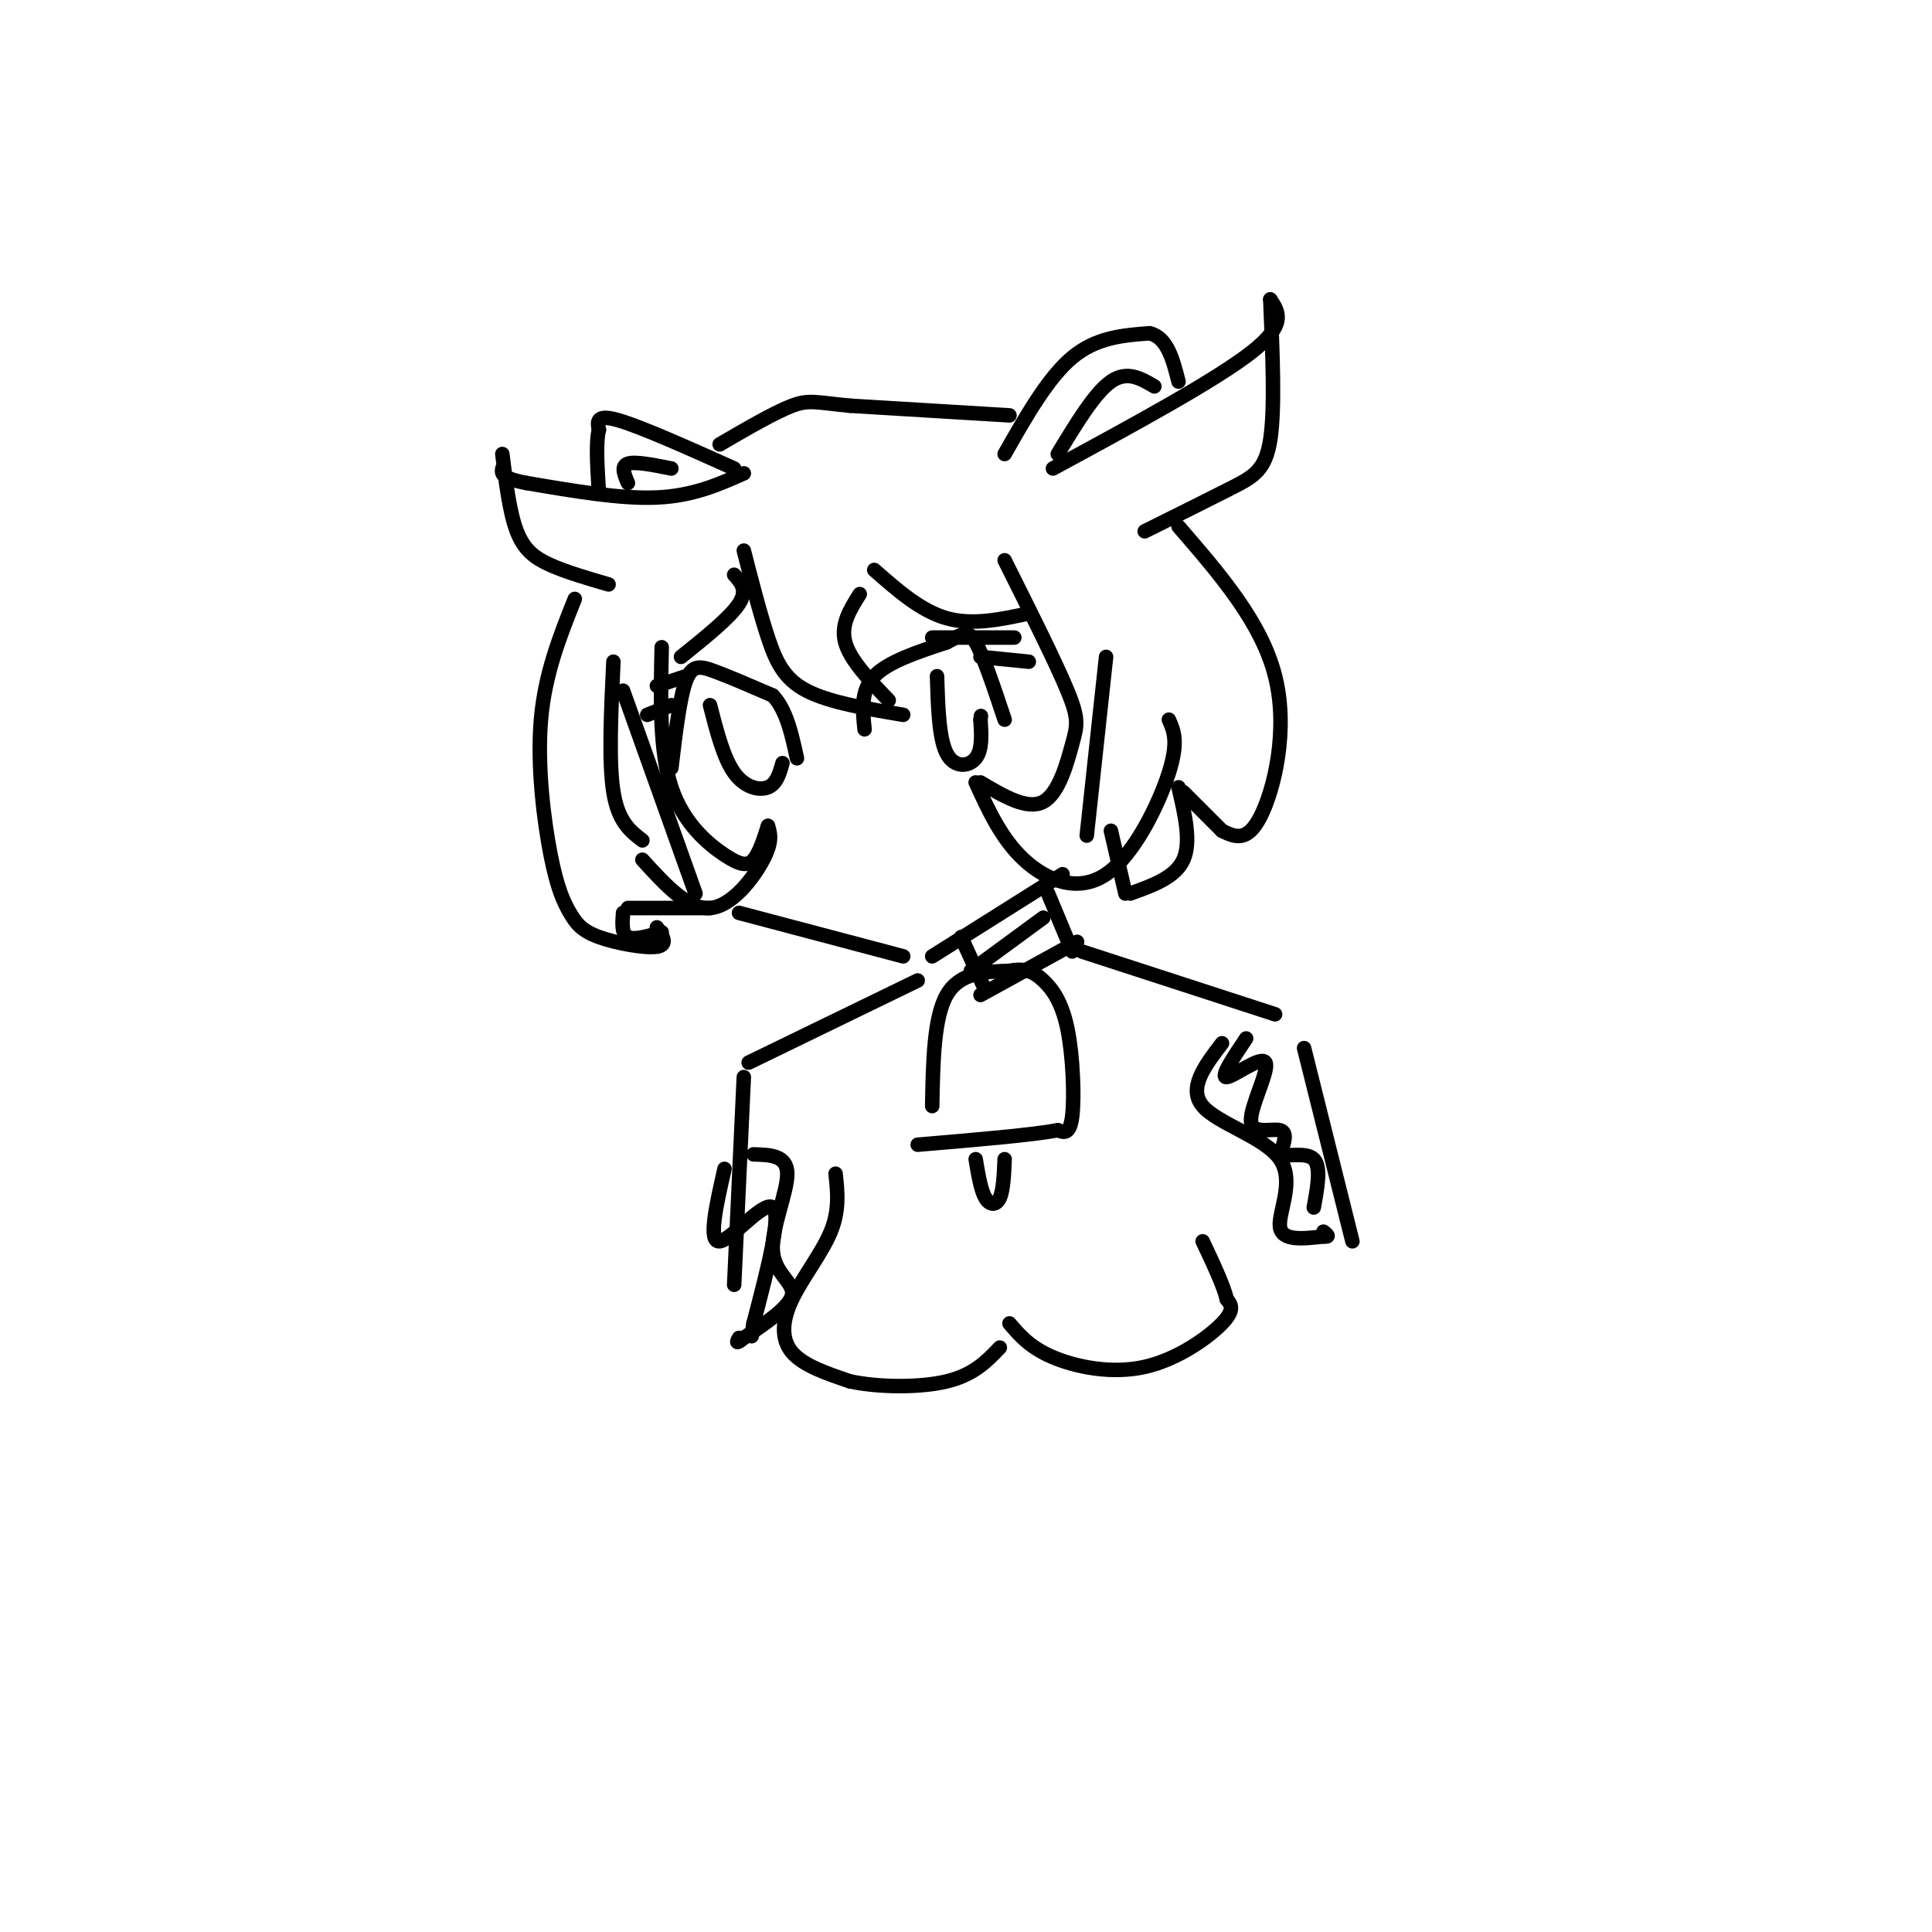 <svg viewBox='0 0 400 400' version='1.1' xmlns='http://www.w3.org/2000/svg' xmlns:xlink='http://www.w3.org/1999/xlink'><g fill='none' stroke='#000000' stroke-width='3' stroke-linecap='round' stroke-linejoin='round'><path d='M129,143c0.000,0.000 15.000,42.000 15,42'/><path d='M153,189c0.000,0.000 34.000,9.000 34,9'/><path d='M193,198c0.000,0.000 27.000,-17.000 27,-17'/><path d='M229,136c0.000,0.000 -4.000,37.000 -4,37'/><path d='M139,159c0.867,-7.267 1.733,-14.533 3,-18c1.267,-3.467 2.933,-3.133 6,-2c3.067,1.133 7.533,3.067 12,5'/><path d='M160,144c2.833,3.000 3.917,8.000 5,13'/><path d='M147,146c1.400,5.467 2.800,10.933 5,14c2.200,3.067 5.200,3.733 7,3c1.800,-0.733 2.400,-2.867 3,-5'/><path d='M179,151c-0.417,-4.000 -0.833,-8.000 2,-11c2.833,-3.000 8.917,-5.000 15,-7'/><path d='M196,133c3.400,-1.800 4.400,-2.800 6,0c1.600,2.800 3.800,9.400 6,16'/><path d='M194,140c0.200,6.467 0.400,12.933 2,16c1.600,3.067 4.600,2.733 6,1c1.400,-1.733 1.200,-4.867 1,-8'/><path d='M203,149c0.167,-1.333 0.083,-0.667 0,0'/><path d='M193,132c0.000,0.000 17.000,0.000 17,0'/><path d='M203,136c0.000,0.000 10.000,1.000 10,1'/><path d='M142,140c0.000,0.000 -6.000,2.000 -6,2'/><path d='M139,146c0.000,0.000 -5.000,2.000 -5,2'/><path d='M154,114c1.667,6.489 3.333,12.978 5,18c1.667,5.022 3.333,8.578 8,11c4.667,2.422 12.333,3.711 20,5'/><path d='M184,145c-4.000,-4.167 -8.000,-8.333 -9,-12c-1.000,-3.667 1.000,-6.833 3,-10'/><path d='M181,118c4.833,4.250 9.667,8.500 15,10c5.333,1.500 11.167,0.250 17,-1'/><path d='M208,116c5.280,10.548 10.560,21.095 13,27c2.440,5.905 2.042,7.167 1,11c-1.042,3.833 -2.726,10.238 -6,12c-3.274,1.762 -8.137,-1.119 -13,-4'/><path d='M202,162c2.690,5.863 5.381,11.726 10,16c4.619,4.274 11.167,6.958 17,3c5.833,-3.958 10.952,-14.560 13,-21c2.048,-6.440 1.024,-8.720 0,-11'/><path d='M152,119c1.417,1.583 2.833,3.167 1,6c-1.833,2.833 -6.917,6.917 -12,11'/><path d='M137,134c-0.238,10.744 -0.476,21.488 2,29c2.476,7.512 7.667,11.792 11,14c3.333,2.208 4.810,2.345 6,1c1.190,-1.345 2.095,-4.173 3,-7'/><path d='M159,171c0.489,1.622 0.978,3.244 -1,7c-1.978,3.756 -6.422,9.644 -11,10c-4.578,0.356 -9.289,-4.822 -14,-10'/><path d='M127,137c-0.500,10.417 -1.000,20.833 0,27c1.000,6.167 3.500,8.083 6,10'/><path d='M208,94c4.500,-7.917 9.000,-15.833 14,-20c5.000,-4.167 10.500,-4.583 16,-5'/><path d='M238,69c3.667,0.833 4.833,5.417 6,10'/><path d='M218,97c16.750,-9.083 33.500,-18.167 41,-24c7.500,-5.833 5.750,-8.417 4,-11'/><path d='M263,62c0.489,11.333 0.978,22.667 0,29c-0.978,6.333 -3.422,7.667 -8,10c-4.578,2.333 -11.289,5.667 -18,9'/><path d='M244,109c8.600,9.933 17.200,19.867 20,31c2.800,11.133 -0.200,23.467 -3,29c-2.800,5.533 -5.400,4.267 -8,3'/><path d='M253,172c0.000,0.000 -8.000,-8.000 -8,-8'/><path d='M244,163c1.333,5.667 2.667,11.333 1,15c-1.667,3.667 -6.333,5.333 -11,7'/><path d='M233,185c0.000,0.000 -3.000,-13.000 -3,-13'/><path d='M239,80c-2.833,-1.667 -5.667,-3.333 -9,-1c-3.333,2.333 -7.167,8.667 -11,15'/><path d='M154,98c-5.250,2.333 -10.500,4.667 -18,5c-7.500,0.333 -17.250,-1.333 -27,-3'/><path d='M109,100c-5.333,-1.000 -5.167,-2.000 -5,-3'/><path d='M104,94c0.756,6.067 1.511,12.133 3,16c1.489,3.867 3.711,5.533 7,7c3.289,1.467 7.644,2.733 12,4'/><path d='M152,97c-9.667,-4.333 -19.333,-8.667 -24,-10c-4.667,-1.333 -4.333,0.333 -4,2'/><path d='M124,89c-0.667,2.500 -0.333,7.750 0,13'/><path d='M130,100c-0.750,-1.750 -1.500,-3.500 0,-4c1.500,-0.500 5.250,0.250 9,1'/><path d='M209,86c0.000,0.000 -33.000,-2.000 -33,-2'/><path d='M176,84c-7.133,-0.667 -8.467,-1.333 -12,0c-3.533,1.333 -9.267,4.667 -15,8'/><path d='M119,124c-3.087,7.725 -6.174,15.450 -7,25c-0.826,9.550 0.607,20.926 2,28c1.393,7.074 2.744,9.844 4,12c1.256,2.156 2.415,3.696 6,5c3.585,1.304 9.596,2.373 12,2c2.404,-0.373 1.202,-2.186 0,-4'/><path d='M137,193c-2.833,0.833 -5.667,1.667 -7,1c-1.333,-0.667 -1.167,-2.833 -1,-5'/><path d='M130,188c0.000,0.000 17.000,0.000 17,0'/><path d='M199,194c0.000,0.000 5.000,11.000 5,11'/><path d='M217,185c0.000,0.000 5.000,12.000 5,12'/><path d='M216,190c0.000,0.000 -15.000,11.000 -15,11'/><path d='M223,195c0.000,0.000 -20.000,11.000 -20,11'/><path d='M193,229c0.167,-9.167 0.333,-18.333 3,-23c2.667,-4.667 7.833,-4.833 13,-5'/><path d='M209,201c3.319,-0.649 5.116,0.228 7,2c1.884,1.772 3.853,4.439 5,10c1.147,5.561 1.470,14.018 1,18c-0.470,3.982 -1.735,3.491 -3,3'/><path d='M219,234c-5.333,1.000 -17.167,2.000 -29,3'/><path d='M202,240c0.533,3.200 1.067,6.400 2,8c0.933,1.600 2.267,1.600 3,0c0.733,-1.600 0.867,-4.800 1,-8'/><path d='M224,197c0.000,0.000 40.000,13.000 40,13'/><path d='M270,217c0.000,0.000 10.000,40.000 10,40'/><path d='M190,203c0.000,0.000 -35.000,17.000 -35,17'/><path d='M154,223c0.000,0.000 -2.000,43.000 -2,43'/><path d='M253,216c-3.554,4.655 -7.107,9.310 -4,13c3.107,3.690 12.875,6.417 16,11c3.125,4.583 -0.393,11.024 0,14c0.393,2.976 4.696,2.488 9,2'/><path d='M274,256c1.500,0.167 0.750,-0.417 0,-1'/><path d='M258,215c-2.735,4.077 -5.470,8.153 -4,8c1.470,-0.153 7.147,-4.536 8,-3c0.853,1.536 -3.116,8.990 -3,12c0.116,3.010 4.319,1.574 6,2c1.681,0.426 0.841,2.713 0,5'/><path d='M265,239c1.556,0.556 5.444,-0.556 7,1c1.556,1.556 0.778,5.778 0,10'/><path d='M156,239c3.476,0.095 6.952,0.190 7,4c0.048,3.810 -3.333,11.333 -3,16c0.333,4.667 4.381,6.476 4,9c-0.381,2.524 -5.190,5.762 -10,9'/><path d='M154,277c-1.833,1.500 -1.417,0.750 -1,0'/><path d='M150,242c-1.733,7.644 -3.467,15.289 -1,15c2.467,-0.289 9.133,-8.511 11,-7c1.867,1.511 -1.067,12.756 -4,24'/><path d='M156,274c-0.667,4.167 -0.333,2.583 0,1'/><path d='M173,243c0.411,3.780 0.821,7.560 -1,12c-1.821,4.440 -5.875,9.542 -8,14c-2.125,4.458 -2.321,8.274 0,11c2.321,2.726 7.161,4.363 12,6'/><path d='M176,286c5.822,1.244 14.378,1.356 20,0c5.622,-1.356 8.311,-4.178 11,-7'/><path d='M209,274c2.125,2.494 4.250,4.988 9,7c4.750,2.012 12.125,3.542 19,2c6.875,-1.542 13.250,-6.155 16,-9c2.750,-2.845 1.875,-3.923 1,-5'/><path d='M254,269c-0.667,-2.833 -2.833,-7.417 -5,-12'/></g>
</svg>
